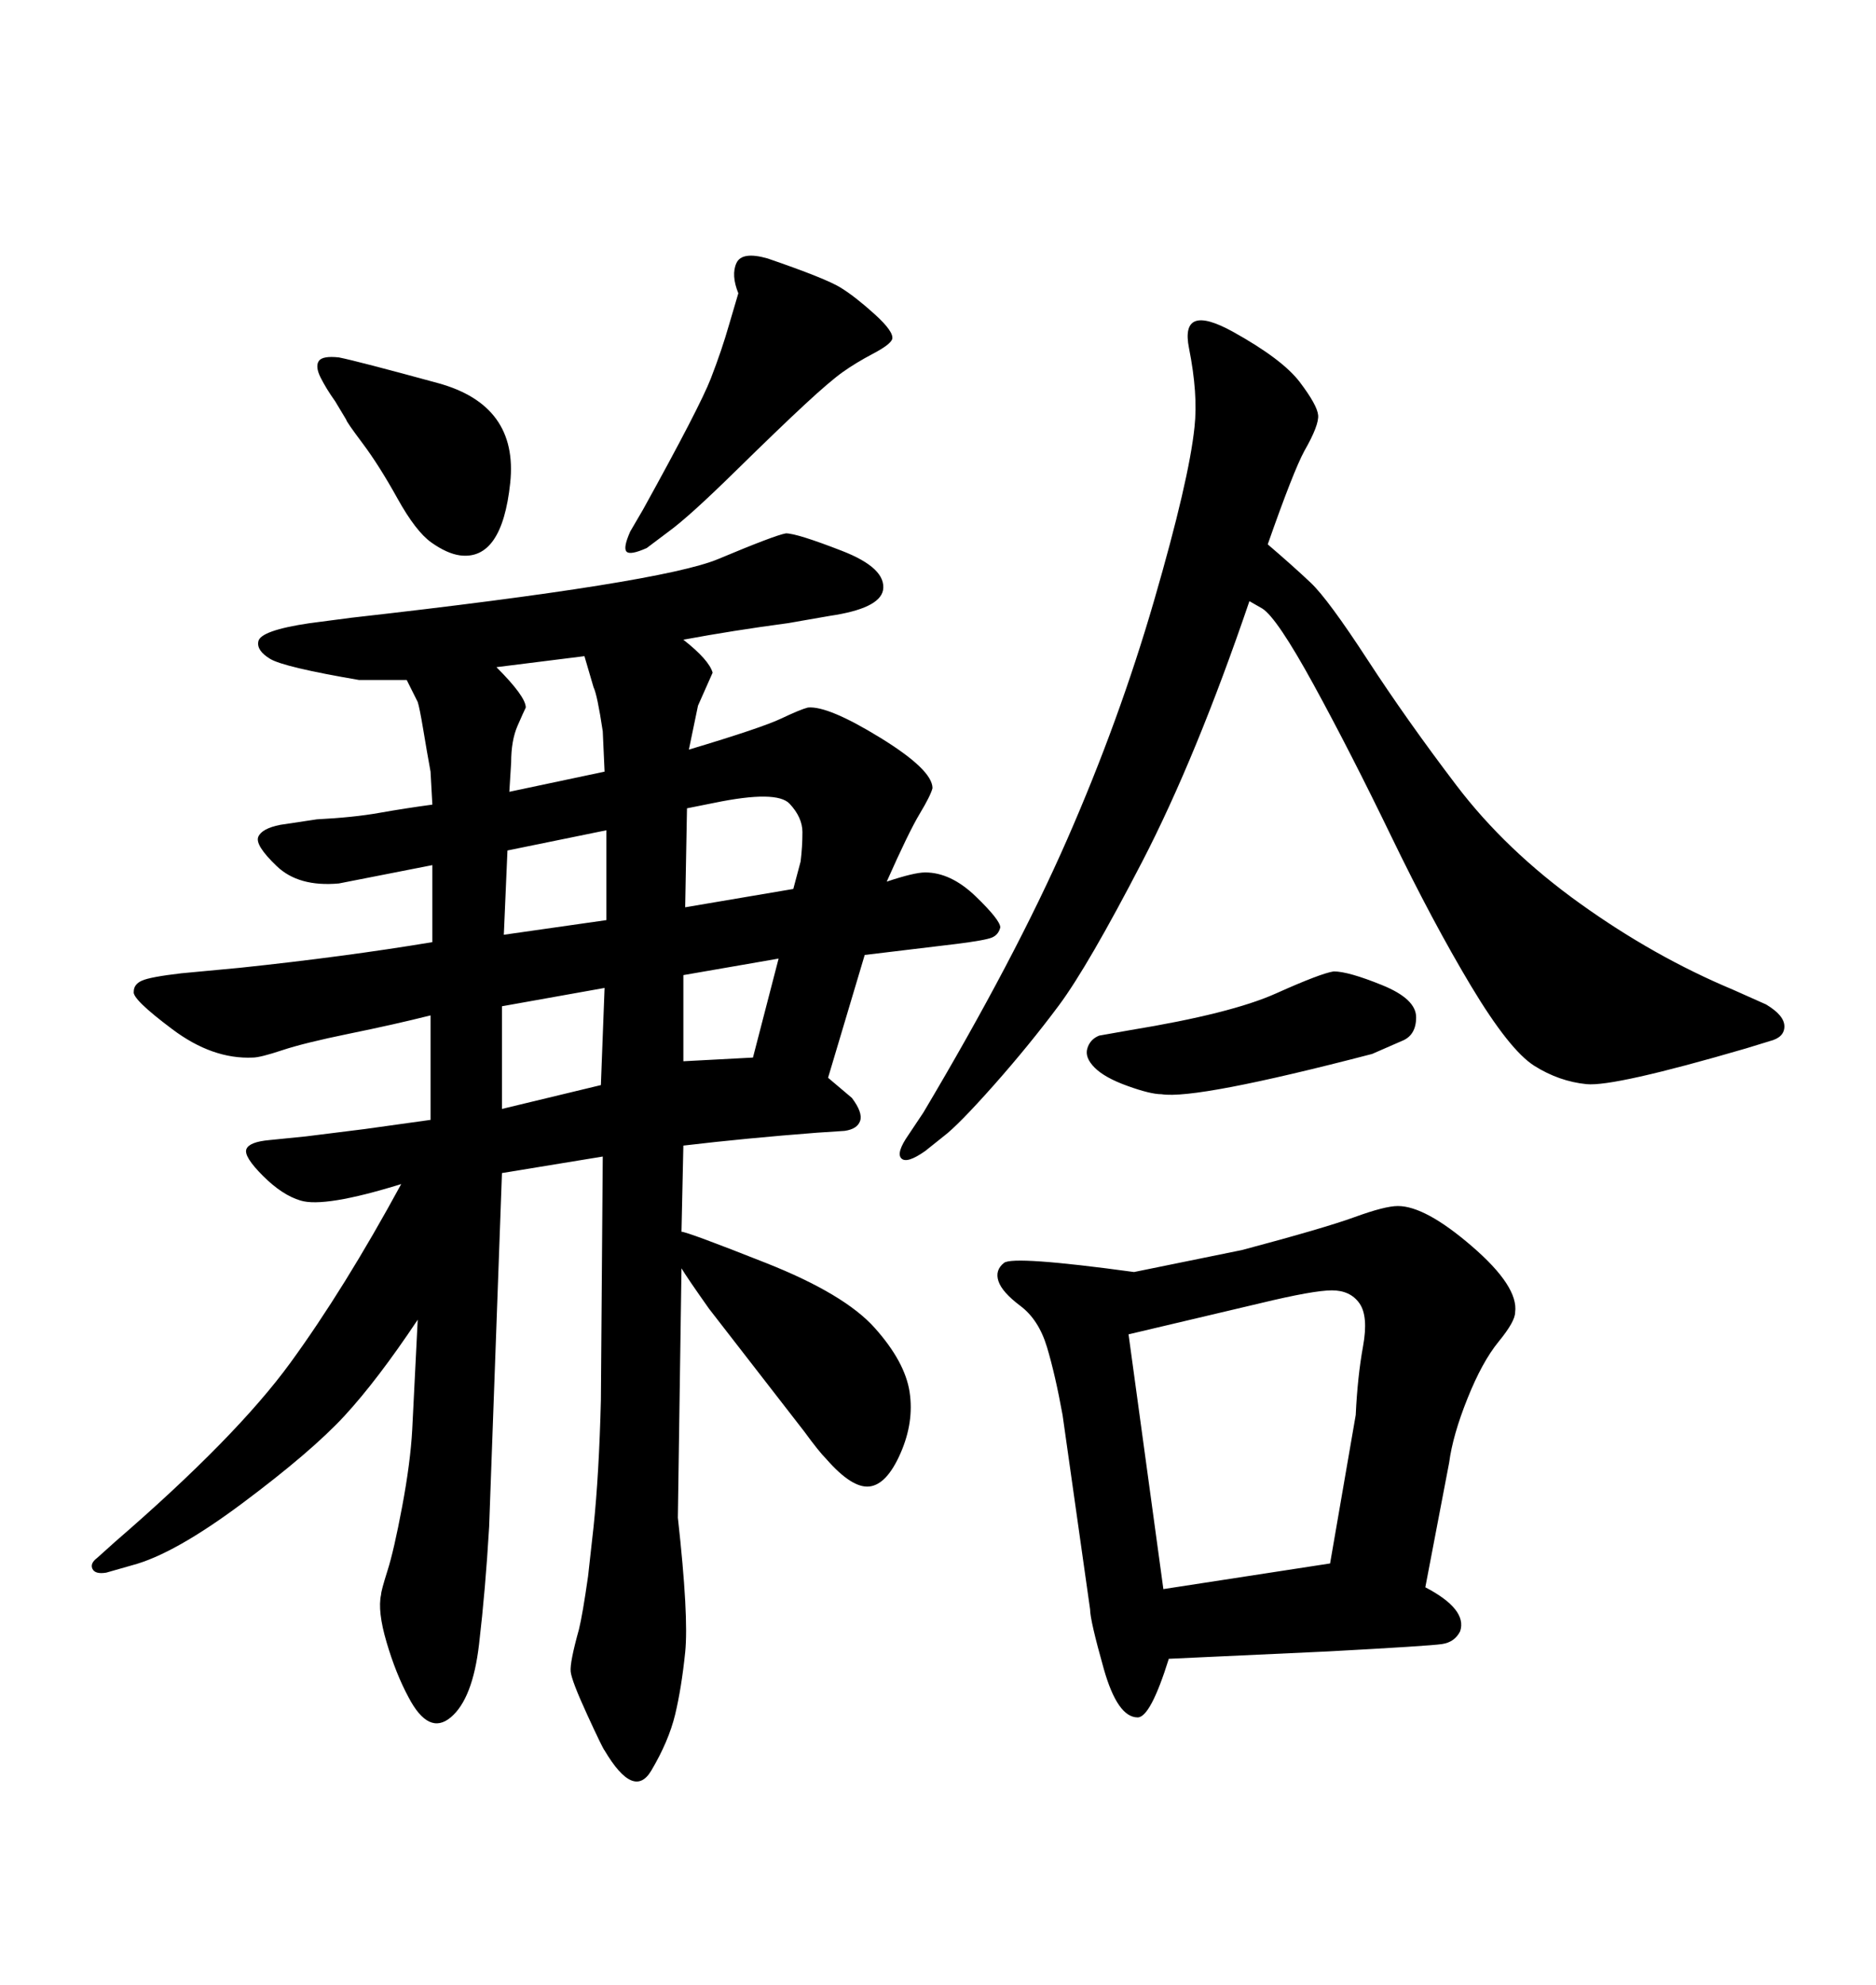<svg xmlns="http://www.w3.org/2000/svg" xmlns:xlink="http://www.w3.org/1999/xlink" width="300" height="317.285"><path d="M109.28 183.11L108.98 196.88Q109.86 196.88 122.46 201.86Q135.06 206.84 139.89 212.26Q144.73 217.68 145.46 222.51Q146.19 227.34 143.99 232.32Q141.80 237.30 139.01 237.60Q136.23 237.89 132.13 233.20L132.13 233.20Q130.96 232.03 128.61 228.81L128.61 228.81L113.38 209.18Q109.86 204.20 108.98 202.73L108.98 202.73L108.40 242.58Q110.16 258.40 109.57 264.11Q108.98 269.82 107.96 274.07Q106.93 278.32 104.15 283.01Q101.37 287.70 96.68 279.79L96.68 279.79Q96.39 279.49 93.90 274.07Q91.41 268.65 91.26 267.19Q91.11 265.72 92.58 260.45L92.58 260.45Q93.16 258.11 94.04 251.95L94.04 251.95L94.92 244.04Q95.80 235.55 96.09 223.83L96.09 223.83L96.39 184.86L80.27 187.50L78.22 244.04Q77.64 254.00 76.61 262.79Q75.59 271.58 72.07 274.51Q68.55 277.44 65.33 271.29L65.33 271.29Q63.28 267.48 61.82 262.50Q60.35 257.52 60.94 254.88L60.94 254.88Q60.94 254.30 61.96 251.07Q62.99 247.85 64.31 240.82Q65.63 233.79 65.92 228.52L65.92 228.52L66.80 210.94Q60.35 220.61 55.08 226.32Q49.80 232.03 38.82 240.23Q27.83 248.44 21.09 250.20L21.09 250.20L16.99 251.37Q15.23 251.66 14.79 250.78Q14.36 249.90 15.53 249.02L15.53 249.02L18.46 246.39Q37.79 229.69 46.44 217.82Q55.08 205.96 64.16 189.26L64.16 189.26Q51.86 193.07 48.05 191.89L48.05 191.89Q45.12 191.02 42.04 187.94Q38.96 184.86 39.40 183.69Q39.84 182.52 43.07 182.23L43.07 182.23L48.93 181.64L58.30 180.47L68.85 179.00L68.85 162.30Q62.99 163.77 55.81 165.23Q48.63 166.70 45.12 167.87Q41.60 169.04 40.43 169.04L40.43 169.04Q33.98 169.34 27.54 164.50Q21.09 159.67 21.39 158.50L21.39 158.50Q21.39 157.32 22.71 156.74Q24.02 156.15 29.00 155.57L29.00 155.57L38.38 154.69Q55.08 152.93 69.14 150.59L69.14 150.59L69.14 138.28L54.20 141.21Q47.75 141.80 44.24 138.43Q40.72 135.06 41.31 133.74Q41.89 132.42 44.82 131.84L44.82 131.84L50.68 130.96Q56.54 130.66 60.64 129.93Q64.75 129.20 69.14 128.61L69.14 128.61L68.85 123.34Q68.26 120.12 67.68 116.60Q67.09 113.09 66.80 112.21L66.80 112.21L65.04 108.69L57.42 108.69Q45.41 106.64 43.21 105.32Q41.02 104.00 41.31 102.54L41.31 102.54Q41.60 100.78 49.51 99.61L49.51 99.61L56.25 98.73Q105.76 93.16 114.84 89.36Q123.93 85.55 125.68 85.25L125.68 85.25Q127.44 85.25 134.62 88.04Q141.80 90.82 141.21 94.34L141.21 94.34Q140.63 97.27 132.71 98.44L132.71 98.44L125.98 99.61Q117.19 100.78 109.28 102.25L109.28 102.25Q113.38 105.47 113.96 107.52L113.96 107.52L111.62 112.79L110.16 119.82Q121.88 116.31 124.95 114.84Q128.03 113.38 129.20 113.09L129.20 113.09Q132.42 112.79 140.77 117.92Q149.12 123.05 149.12 125.98L149.12 125.98Q148.83 127.15 147.07 130.08Q145.31 133.01 141.80 140.92L141.80 140.92Q146.19 139.45 147.95 139.45L147.95 139.45Q152.05 139.45 156.01 143.26Q159.96 147.07 159.96 148.24L159.96 148.24Q159.67 149.41 158.64 149.85Q157.62 150.29 152.93 150.88L152.93 150.88L138.28 152.64L132.42 172.27L136.23 175.49Q137.99 177.83 137.55 179.15Q137.11 180.47 135.06 180.76L135.06 180.76L130.66 181.05Q119.24 181.93 109.28 183.11L109.28 183.11ZM114.26 128.32L109.86 129.20L109.57 145.02L126.86 142.09L128.03 137.70Q128.32 135.35 128.32 133.01Q128.32 130.66 126.27 128.47Q124.22 126.27 114.26 128.32L114.26 128.32ZM120.41 169.04L124.51 153.22L109.28 155.86L109.28 169.63L120.41 169.04ZM96.68 157.91L80.27 160.84L80.27 177.25L96.09 173.44L96.68 157.91ZM96.97 147.07L96.97 132.71L81.15 135.94L80.57 149.41L96.97 147.07ZM81.45 126.56L96.68 123.34L96.39 116.89Q95.51 111.04 94.92 109.86L94.92 109.86L93.46 104.88L79.39 106.64Q84.08 111.33 84.08 113.09L84.08 113.09Q83.79 113.67 82.76 116.02Q81.74 118.36 81.74 121.88L81.74 121.88L81.45 126.56ZM224.12 166.41L219.43 168.46Q191.31 175.78 185.74 174.90L185.74 174.90Q183.98 174.90 180.32 173.58Q176.66 172.27 175.05 170.65Q173.44 169.04 173.88 167.58Q174.32 166.11 175.78 165.53L175.78 165.53L180.76 164.65Q196.88 162.01 204.05 158.79Q211.23 155.57 213.28 155.27L213.28 155.27Q215.63 155.27 221.04 157.47Q226.46 159.67 226.46 162.60Q226.46 165.53 224.12 166.41L224.12 166.41ZM202.73 87.01L202.73 87.01Q206.84 90.53 209.62 93.16Q212.40 95.80 218.70 105.47Q225 115.14 232.91 125.54Q240.82 135.94 252.69 144.43Q264.55 152.93 277.15 158.20L277.15 158.20L282.42 160.55Q285.35 162.30 285.35 164.06Q285.35 165.82 283.01 166.41L283.01 166.41L279.20 167.58Q258.11 173.73 253.71 173.29Q249.32 172.85 245.36 170.36Q241.41 167.87 235.25 157.62Q229.10 147.36 222.51 133.74Q215.92 120.12 210.06 109.42Q204.20 98.73 201.86 97.27L201.86 97.27L199.80 96.09Q191.31 121.00 182.67 137.70Q174.02 154.39 169.34 160.69Q164.65 166.99 158.94 173.44Q153.22 179.88 150.88 181.64L150.88 181.64L147.95 183.98Q145.02 186.04 144.14 185.16Q143.26 184.28 145.31 181.35L145.31 181.35L147.66 177.83Q162.30 153.22 170.65 134.18Q179.00 115.14 184.57 95.95Q190.14 76.76 191.02 68.26L191.02 68.26Q191.60 62.99 190.14 55.66Q188.67 48.34 197.17 53.03L197.17 53.03Q205.08 57.42 207.86 61.08Q210.64 64.75 210.79 66.36Q210.94 67.97 208.59 72.07L208.59 72.07Q206.84 75.29 202.73 87.01ZM181.35 203.32L181.35 203.32L198.63 199.80Q211.82 196.29 216.65 194.53Q221.48 192.77 223.54 192.77L223.54 192.77Q227.93 192.77 235.40 199.22Q242.87 205.66 242.29 209.77L242.29 209.77Q242.29 211.23 239.65 214.45Q237.01 217.68 234.67 223.54Q232.32 229.39 231.74 233.79L231.74 233.79L227.93 253.71Q234.67 257.23 233.50 260.74L233.50 260.74Q232.62 262.50 230.57 262.79Q228.52 263.09 212.40 263.96L212.40 263.96L186.91 265.14Q183.98 274.51 181.93 274.51L181.93 274.51Q178.71 274.51 176.51 266.75Q174.32 258.98 174.32 257.23L174.32 257.23L169.92 226.17Q168.75 219.73 167.43 215.33Q166.11 210.94 163.18 208.74Q160.25 206.54 159.67 204.79Q159.08 203.03 160.55 201.86Q162.01 200.68 181.35 203.32ZM180.47 213.28L186.04 254.00L212.70 249.90L216.80 226.17Q217.09 220.02 217.97 215.19Q218.85 210.35 217.38 208.30Q215.92 206.25 212.99 206.25Q210.06 206.25 201.56 208.30L201.56 208.30L180.47 213.28ZM55.37 67.09L55.37 67.09L53.61 64.16Q52.15 62.11 51.27 60.35Q50.39 58.59 50.98 57.71Q51.56 56.84 54.20 57.13L54.20 57.13Q57.13 57.71 70.02 61.23Q82.91 64.75 81.59 77.20Q80.27 89.65 73.54 88.77L73.54 88.77Q71.48 88.48 68.99 86.72Q66.50 84.96 63.57 79.69Q60.64 74.41 58.01 70.90Q55.37 67.38 55.37 67.09ZM106.93 84.96L106.93 84.96L103.42 87.60Q100.78 88.77 100.20 88.18Q99.61 87.60 100.78 84.96L100.78 84.96L102.83 81.45Q111.91 65.04 113.67 60.50Q115.43 55.96 116.60 51.86L116.60 51.86L118.07 46.88Q116.89 43.95 117.77 42.04Q118.65 40.14 122.75 41.31L122.75 41.31Q132.13 44.53 134.47 46.00Q136.82 47.46 139.89 50.24Q142.97 53.03 142.68 54.20L142.68 54.20Q142.38 55.08 139.60 56.54Q136.82 58.01 134.77 59.47Q132.71 60.94 128.76 64.60Q124.80 68.26 117.48 75.44Q110.16 82.62 106.93 84.96Z"/></svg>